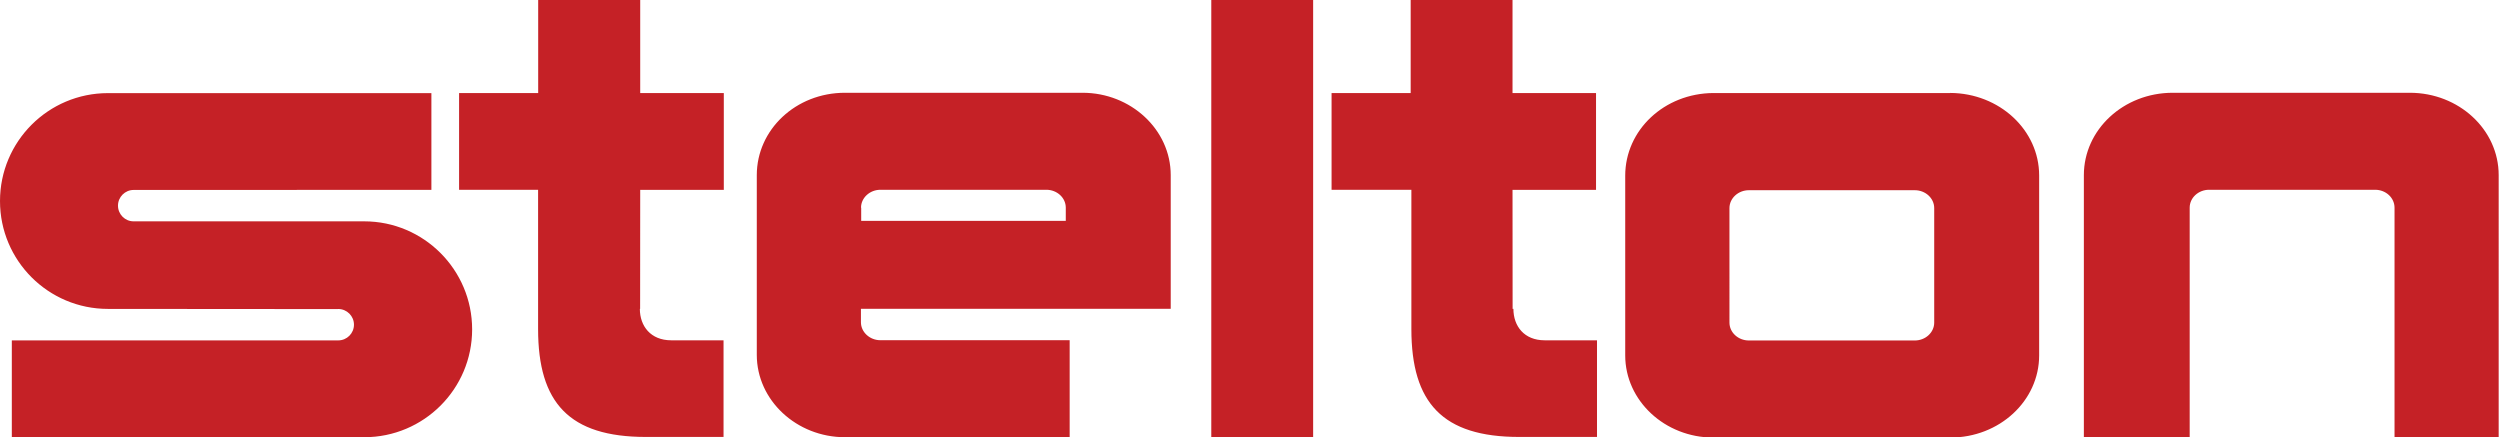 <svg xmlns="http://www.w3.org/2000/svg" viewBox="0 0 28.35 4.96" fill="#c52126" xmlns:v="https://vecta.io/nano"><path d="M13.736 0h1.155v4.959h-1.155zM22.116 1.055H19.43c-.557.003-1 .42-1 .937V4.03c0 .516.452.932 1 .932h2.686c.557 0 1.008-.416 1.008-.932V1.99c0-.515-.45-.933-1.008-.936zm-.182 2.603c0 .113-.1.203-.22.203h-1.882c-.12 0-.22-.09-.22-.203V2.36c0-.112.1-.203.22-.203h1.882c.12 0 .22.09.22.203v1.297zm-8.658-.156V1.986c0-.516-.452-.934-1-.934H9.582c-.557 0-1 .418-1 .934v2.038c0 .516.452.934 1 .934h2.548v-1.1H9.983c-.12 0-.22-.092-.22-.203v-.153h3.513zM9.764 2.355c0-.112.1-.203.22-.203h1.882c.12 0 .22.09.22.203v.15h-2.32v-.15zm17.39 2.605V2.355c0-.112-.098-.203-.22-.203h-1.883c-.12 0-.22.09-.22.203V4.96h-1.2V1.986c0-.516.45-.934 1.008-.934h2.688c.557 0 1.008.418 1.008.934V4.96h-1.192zm-9.992-1.458c0 .197.123.357.354.357h.594v1.096h-.882c-.87 0-1.223-.387-1.223-1.223v-1.58H15.1V1.055h.897V0h1.155v1.055h.947v1.098h-.947l.001 1.35zm-9.906 0c0 .197.124.357.355.357h.594v1.096h-.88c-.87 0-1.223-.387-1.223-1.223v-1.58h-.896V1.055h.897V0H7.26v1.055h.948v1.098H7.26l-.001 1.35zm-3.42.002c.098 0 .178.08.178.178s-.08.178-.178.178H.134v1.098H4.13c.676 0 1.224-.547 1.224-1.223S4.805 2.51 4.13 2.51H1.515c-.098 0-.177-.08-.177-.178s.08-.178.177-.178l3.377-.001V1.056H1.224C.548 1.056 0 1.604 0 2.28s.548 1.223 1.224 1.223l2.613.002z"/></svg>